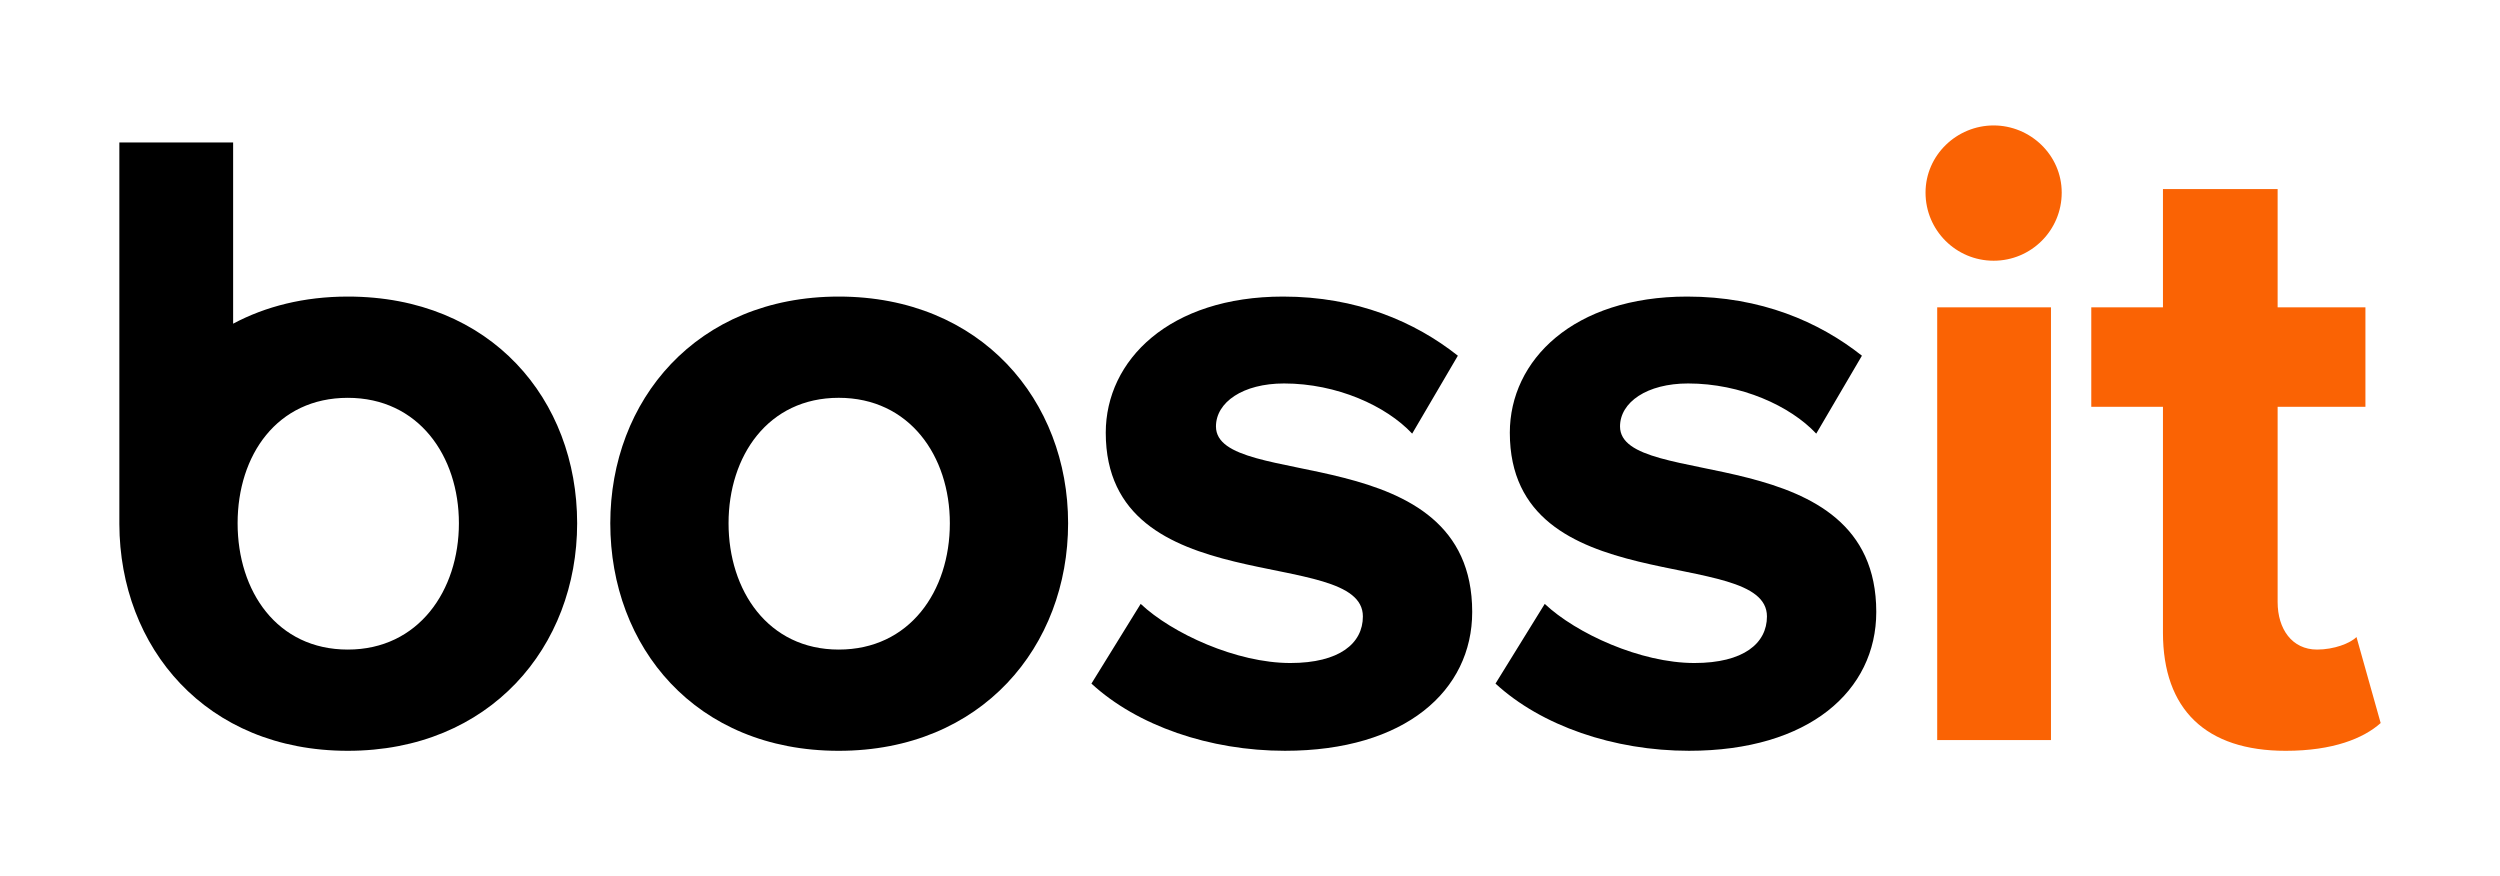 <svg viewBox="0 0 1193.98 418.49" xmlns="http://www.w3.org/2000/svg" data-name="Layer 1" id="Layer_1">
  <defs>
    <style>
      .cls-1 {
        fill: #fa6304;
      }
    </style>
  </defs>
  <path d="M291.47,249.9c0-58.62,41.08-108.26,109.11-108.26s109.54,49.64,109.54,108.26-41.08,108.68-109.54,108.68-109.11-49.64-109.11-108.68ZM453.64,249.9c0-32.09-19.26-59.91-53.06-59.91s-52.63,27.81-52.63,59.91,18.83,60.33,52.63,60.33,53.06-27.81,53.06-60.33Z"></path>
  <path d="M521.25,326.49l23.53-38.08c14.98,14.12,45.78,28.24,71.46,28.24,23.53,0,34.66-9.41,34.66-22.25,0-34.23-122.8-6.42-122.8-87.72,0-34.66,30.38-65.04,84.72-65.04,35.09,0,62.9,11.98,83.44,28.24l-21.82,37.22c-12.41-13.26-35.94-23.96-61.19-23.96-19.68,0-32.52,8.98-32.52,20.54,0,30.81,122.38,5.14,122.38,88.57,0,37.65-32.09,66.32-89.43,66.32-35.94,0-70.6-11.98-92.42-32.09Z"></path>
  <path d="M714.23,326.49l23.53-38.08c14.98,14.12,45.78,28.24,71.46,28.24,23.53,0,34.66-9.41,34.66-22.25,0-34.23-122.8-6.42-122.8-87.72,0-34.66,30.38-65.04,84.72-65.04,35.09,0,62.9,11.98,83.44,28.24l-21.82,37.22c-12.41-13.26-35.94-23.96-61.19-23.96-19.68,0-32.52,8.98-32.52,20.54,0,30.81,122.38,5.14,122.38,88.57,0,37.65-32.09,66.32-89.43,66.32-35.94,0-70.6-11.98-92.42-32.09Z"></path>
  <path d="M919.62,92c0-17.97,14.98-32.09,32.52-32.09s32.52,14.12,32.52,32.09-14.55,32.52-32.52,32.52-32.52-14.55-32.52-32.52ZM925.19,353.45v-206.67h54.34v206.67h-54.34Z" class="cls-1"></path>
  <path d="M1033.01,302.1v-107.83h-34.23v-47.5h34.23v-56.48h54.77v56.48h41.93v47.5h-41.93v93.28c0,12.83,6.85,22.68,18.83,22.68,8.13,0,15.83-2.99,18.83-5.99l11.55,41.08c-8.13,7.27-22.68,13.26-45.36,13.26-38.08,0-58.62-19.68-58.62-56.48Z" class="cls-1"></path>
  <path d="M166.11,141.64c-20.96,0-39.34,4.72-54.77,12.95v-86.55h-54.34v182.28h0c.2,58.86,41.23,108.26,109.1,108.26s109.54-49.64,109.54-108.68-41.08-108.26-109.54-108.26ZM166.11,310.23c-33.8,0-52.63-27.81-52.63-60.33s18.83-59.9,52.63-59.9,53.06,27.81,53.06,59.9-19.25,60.33-53.06,60.33Z"></path>
</svg>